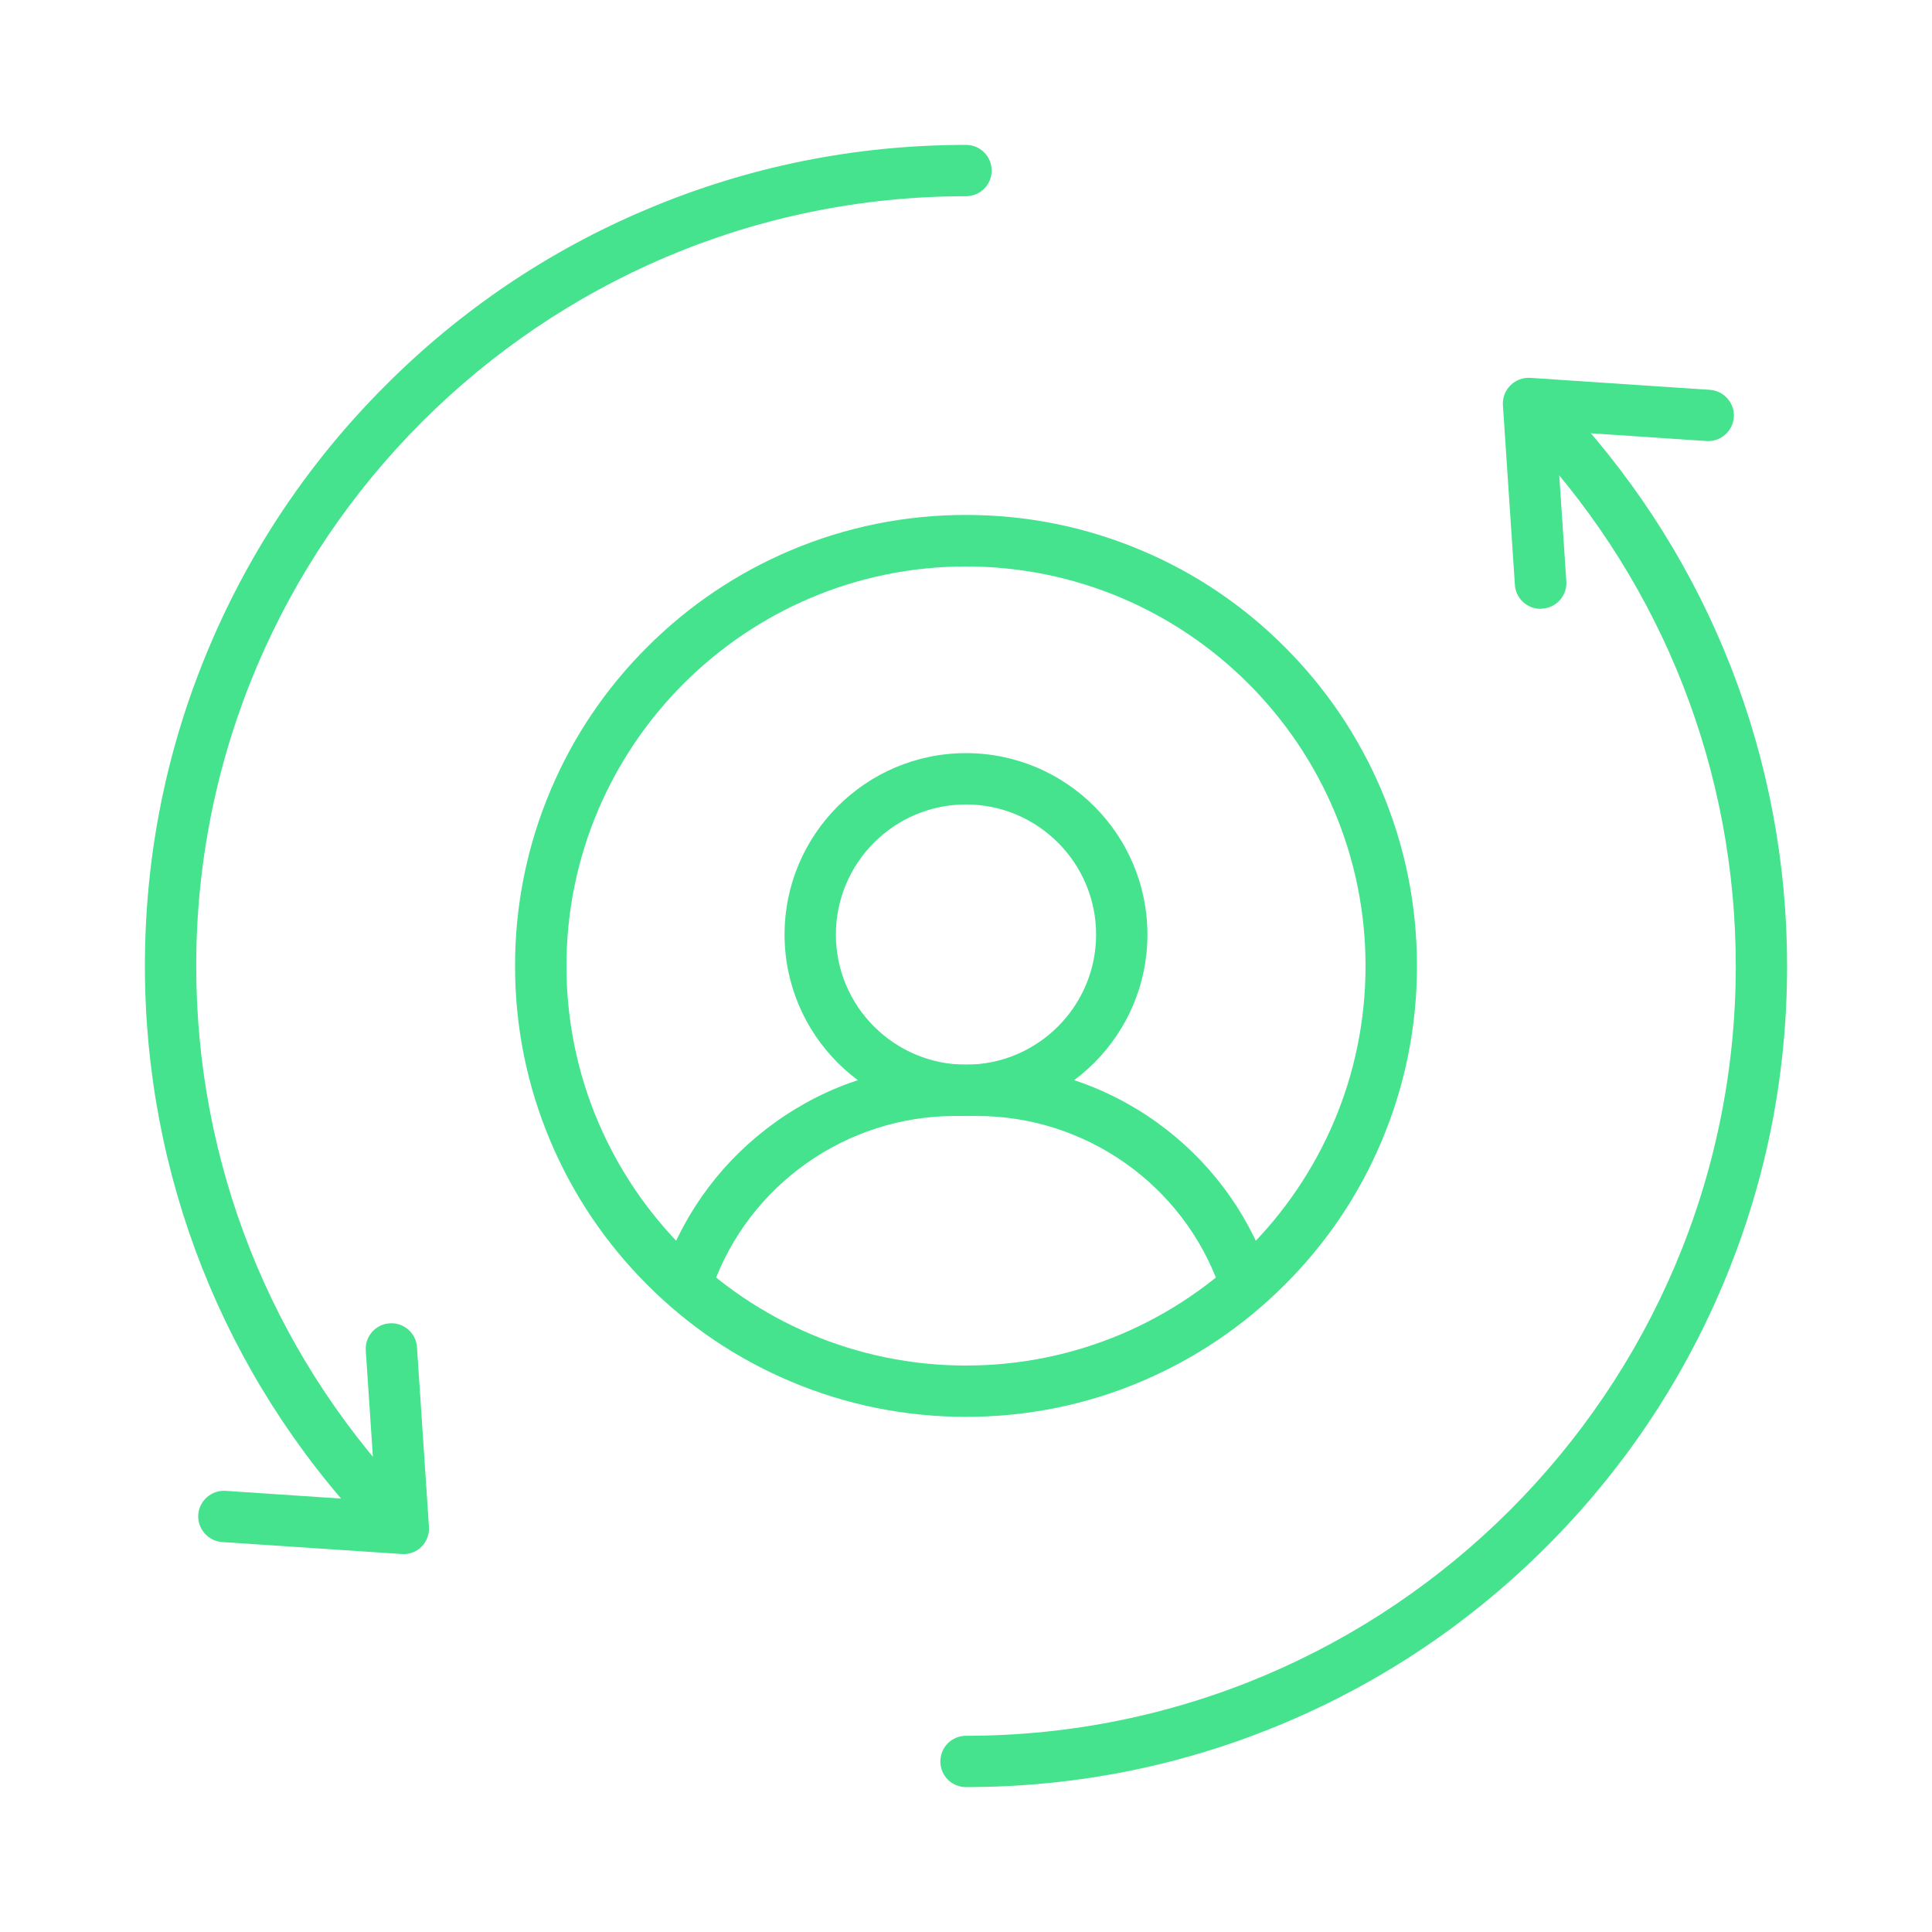 <?xml version="1.0" encoding="UTF-8"?> <!-- Generator: Adobe Illustrator 16.0.0, SVG Export Plug-In . SVG Version: 6.00 Build 0) --> <svg xmlns="http://www.w3.org/2000/svg" xmlns:xlink="http://www.w3.org/1999/xlink" version="1.1" id="Layer_1" x="0px" y="0px" width="100px" height="100px" viewBox="206 206 100 100" xml:space="preserve"> <g> <g> <path fill="#45E38D" d="M256,298.5c-0.736,0-1.328-0.592-1.328-1.328s0.592-1.328,1.328-1.328 c21.97,0,39.844-17.874,39.844-39.844c0-10.033-3.741-19.618-10.531-26.989c-0.498-0.537-0.465-1.378,0.078-1.876 c0.536-0.498,1.378-0.465,1.876,0.078c7.243,7.864,11.233,18.09,11.233,28.787c0,5.738-1.123,11.3-3.343,16.541 c-2.142,5.063-5.207,9.606-9.108,13.508s-8.45,6.967-13.508,9.108C267.3,297.377,261.738,298.5,256,298.5z"></path> <path fill="#45E38D" d="M226.886,286.441c-0.027,0-0.061,0-0.088-0.005l-9.297-0.62c-0.73-0.05-1.284-0.681-1.24-1.411 c0.05-0.73,0.681-1.284,1.411-1.239l7.781,0.52l-0.52-7.78c-0.05-0.73,0.503-1.367,1.239-1.411c0.73-0.05,1.367,0.504,1.411,1.239 l0.62,9.297c0.027,0.382-0.116,0.759-0.388,1.029C227.578,286.304,227.241,286.441,226.886,286.441L226.886,286.441z"></path> <path fill="#45E38D" d="M285.733,237.511c-0.691,0-1.278-0.537-1.322-1.239l-0.62-9.297c-0.027-0.382,0.116-0.758,0.388-1.029 c0.271-0.271,0.647-0.41,1.029-0.388l9.297,0.62c0.73,0.05,1.283,0.681,1.239,1.411c-0.05,0.73-0.681,1.284-1.411,1.239 l-7.78-0.52l0.52,7.781c0.05,0.73-0.503,1.367-1.239,1.411C285.789,237.511,285.761,237.511,285.733,237.511z"></path> <path fill="#45E38D" d="M225.984,285.507c-0.354,0-0.708-0.139-0.968-0.421C217.589,277.184,213.5,266.852,213.5,256 c0-5.739,1.124-11.306,3.342-16.541c2.142-5.063,5.208-9.607,9.109-13.508c3.901-3.907,8.445-6.973,13.508-9.109 c5.24-2.219,10.802-3.342,16.541-3.342c0.736,0,1.328,0.592,1.328,1.328s-0.592,1.328-1.328,1.328 c-21.969,0-39.844,17.875-39.844,39.844c0,10.171,3.835,19.855,10.791,27.271c0.503,0.537,0.476,1.378-0.061,1.876 C226.632,285.391,226.305,285.507,225.984,285.507L225.984,285.507z"></path> </g> <g> <g> <path fill="#45E38D" d="M270.366,273.481c-0.548,0-1.058-0.338-1.251-0.88c-1.887-5.285-6.929-8.838-12.545-8.838h-1.14 c-5.617,0-10.658,3.553-12.545,8.838c-0.249,0.691-1.007,1.052-1.699,0.803c-0.692-0.249-1.052-1.008-0.803-1.699 c1.096-3.071,3.083-5.711,5.75-7.62c2.723-1.953,5.938-2.982,9.297-2.982h1.14c3.358,0,6.574,1.034,9.297,2.982 c2.661,1.909,4.648,4.543,5.749,7.62c0.249,0.691-0.116,1.45-0.802,1.699C270.665,273.459,270.516,273.481,270.366,273.481z"></path> <path fill="#45E38D" d="M256,263.764c-5.18,0-9.391-4.211-9.391-9.391s4.211-9.391,9.391-9.391s9.391,4.211,9.391,9.391 S261.18,263.764,256,263.764z M256,247.638c-3.713,0-6.735,3.021-6.735,6.735c0,3.713,3.021,6.734,6.735,6.734 c3.713,0,6.734-3.021,6.734-6.734C262.734,250.66,259.713,247.638,256,247.638z"></path> </g> <path fill="#45E38D" d="M256,279.336c-3.149,0-6.209-0.619-9.086-1.837c-2.778-1.173-5.274-2.855-7.416-5.003 c-2.142-2.142-3.824-4.637-5.002-7.415c-1.218-2.878-1.837-5.933-1.837-9.086c0-3.149,0.62-6.209,1.837-9.087 c1.173-2.778,2.855-5.273,5.002-7.415c2.142-2.142,4.637-3.824,7.416-5.003c2.877-1.217,5.932-1.837,9.086-1.837 c3.148,0,6.209,0.62,9.087,1.837c2.777,1.173,5.273,2.855,7.415,5.003c2.142,2.142,3.824,4.637,5.003,7.415 c1.217,2.878,1.837,5.933,1.837,9.087c0,3.154-0.62,6.208-1.837,9.086c-1.174,2.778-2.855,5.273-5.003,7.415 c-2.142,2.142-4.638,3.824-7.415,5.003C262.209,278.722,259.148,279.336,256,279.336L256,279.336z M256,235.32 c-11.405,0-20.68,9.28-20.68,20.68c0,11.405,9.28,20.68,20.68,20.68c11.405,0,20.68-9.28,20.68-20.68 C276.68,244.595,267.405,235.32,256,235.32L256,235.32z"></path> </g> </g> </svg> 